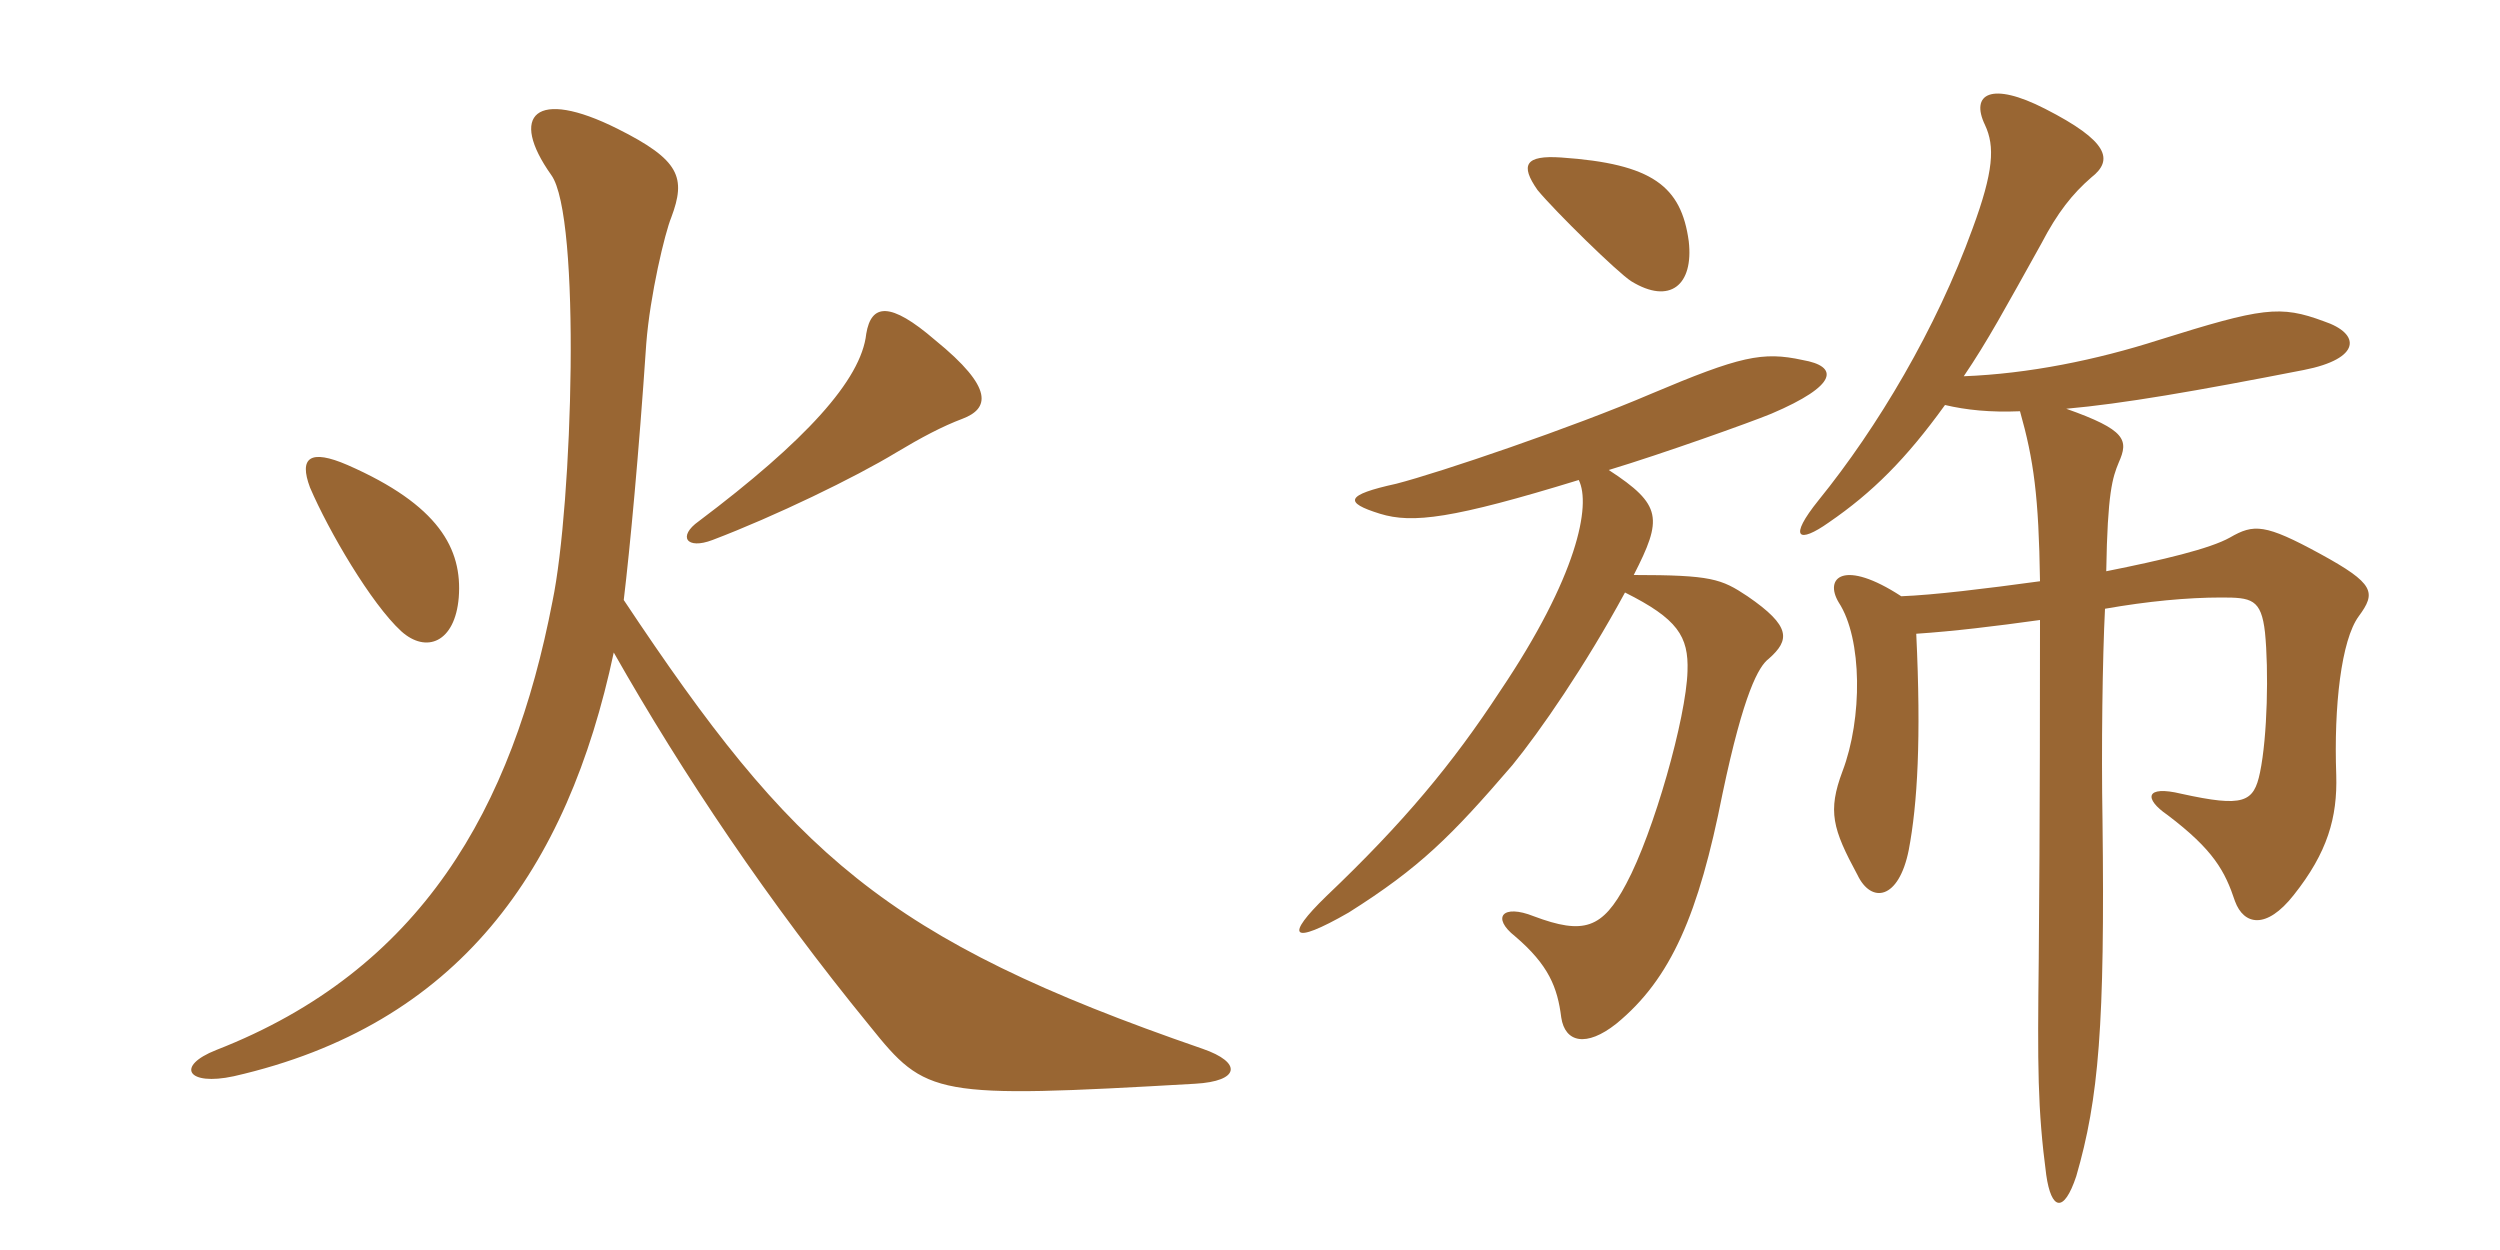 <svg xmlns="http://www.w3.org/2000/svg" xmlns:xlink="http://www.w3.org/1999/xlink" width="300" height="150"><path fill="#996633" padding="10" d="M115.50 50.25C118.65 49.05 119.40 46.65 112.20 40.80C106.80 36.15 104.55 36.45 103.95 40.05C103.35 45.60 96.60 52.95 83.85 62.55C81.30 64.35 82.35 66 85.50 64.80C93 61.95 102.60 57.30 107.55 54.30C110.55 52.50 113.10 51.15 115.50 50.25ZM55.05 71.70C55.50 65.85 52.65 60.60 41.70 55.80C37.20 53.85 35.85 54.90 37.20 58.50C39.45 63.75 44.55 72.45 48.15 75.75C51.15 78.45 54.60 77.10 55.05 71.70ZM144.30 125.85C106.05 112.65 95.10 102.45 74.85 72C75.60 65.70 76.65 54.60 77.55 41.25C78 35.40 79.80 27.90 80.55 26.10C82.35 21.30 81.60 19.20 74.10 15.45C64.20 10.50 61.05 13.80 66.15 21C69.75 25.95 68.70 60.60 66.30 72.15C61.50 97.05 50.55 116.40 25.95 126C21 127.95 22.50 130.35 28.05 129.15C55.05 123 68.10 104.40 73.65 78.30C81.90 92.85 92.25 108.30 104.40 123.15C111.15 131.55 112.05 131.85 143.40 130.05C148.80 129.75 149.10 127.50 144.30 125.85ZM189.45 57.60C190.95 60.60 189.30 69.15 180 82.95C174.30 91.65 168.45 98.70 159.15 107.55C154.20 112.35 154.80 113.55 161.85 109.50C170.40 104.10 174.15 100.35 181.50 91.80C184.80 87.75 190.20 79.95 195 71.10C201.30 74.25 202.65 76.35 202.50 80.55C202.35 86.10 198.45 99.90 195.15 106.05C192.30 111.45 190.05 112.20 184.05 109.95C180.30 108.45 178.95 110.10 181.80 112.35C185.85 115.80 186.90 118.50 187.35 122.10C187.80 125.10 190.35 125.70 193.95 122.85C200.55 117.45 203.85 109.65 206.70 95.25C209.25 83.10 211.05 79.95 212.25 79.05C214.80 76.80 214.95 75.15 209.70 71.55C206.55 69.45 205.35 69 196.05 69C199.50 62.25 199.50 60.60 193.05 56.40C199.50 54.45 210 50.70 212.55 49.65C220.65 46.20 220.65 43.95 216.30 43.20C211.50 42.15 208.80 42.75 198.15 47.25C188.70 51.30 172.80 56.70 167.55 58.05C161.40 59.40 161.25 60.30 165.60 61.65C169.50 62.85 174.30 62.25 189.45 57.60ZM202.65 28.95C201.75 22.35 198.30 19.65 187.35 18.90C183 18.60 182.40 19.80 184.50 22.80C186.60 25.35 194.10 32.70 195.75 33.75C200.40 36.60 203.25 34.20 202.65 28.95ZM228.15 71.55C221.25 67.05 218.85 69.30 220.65 72.30C223.50 76.65 223.50 86.25 221.10 92.55C219.30 97.35 219.90 99.45 222.90 105C224.55 108.45 227.85 108 229.05 102C230.10 96.45 230.55 88.65 229.95 76.05C234.45 75.75 239.40 75.15 244.80 74.40C244.80 78.90 244.80 99.15 244.65 115.05C244.50 127.95 244.50 133.05 245.55 141C246.15 145.20 247.65 145.65 249.15 141.15C251.85 131.85 252.60 123 252.30 98.40C252.15 89.85 252.30 78.90 252.60 73.05C257.70 72.15 262.50 71.70 266.55 71.70C270.15 71.70 271.35 71.85 271.80 75.90C272.25 80.40 272.10 88.35 271.20 92.70C270.45 96.30 269.25 96.90 261.75 95.25C257.40 94.20 257.25 95.85 260.10 97.80C265.65 102 267 104.55 268.20 108.15C269.25 111 271.95 111.60 275.25 107.40C279.30 102.30 280.50 98.10 280.35 93C280.05 84.75 280.95 76.80 283.05 73.95C285.15 71.10 285 70.05 278.40 66.45C271.80 62.85 270.45 62.85 267.60 64.50C265.20 65.85 259.50 67.20 252.75 68.55C252.90 59.10 253.50 57.30 254.25 55.50C255.45 52.80 255.15 51.60 247.95 49.05C254.70 48.45 263.40 46.95 276.45 44.40C283.35 43.05 283.35 40.05 278.85 38.55C273.60 36.60 271.50 36.90 259.05 40.80C251.55 43.20 243.45 44.85 235.65 45.15C238.50 40.95 240.60 37.05 244.95 29.25C246.90 25.50 248.70 23.25 250.95 21.30C253.65 19.20 253.05 16.95 245.40 13.05C238.95 9.75 236.40 11.25 238.20 15C239.40 17.55 239.25 20.55 236.70 27.45C232.35 39.45 225.30 51.30 218.25 60C214.50 64.65 215.85 65.25 219.45 62.70C224.70 59.10 228.75 55.05 233.40 48.60C235.95 49.20 238.80 49.50 242.40 49.35C244.05 55.20 244.65 59.55 244.80 69.75C238.20 70.65 232.05 71.40 228.15 71.55Z"/></svg>